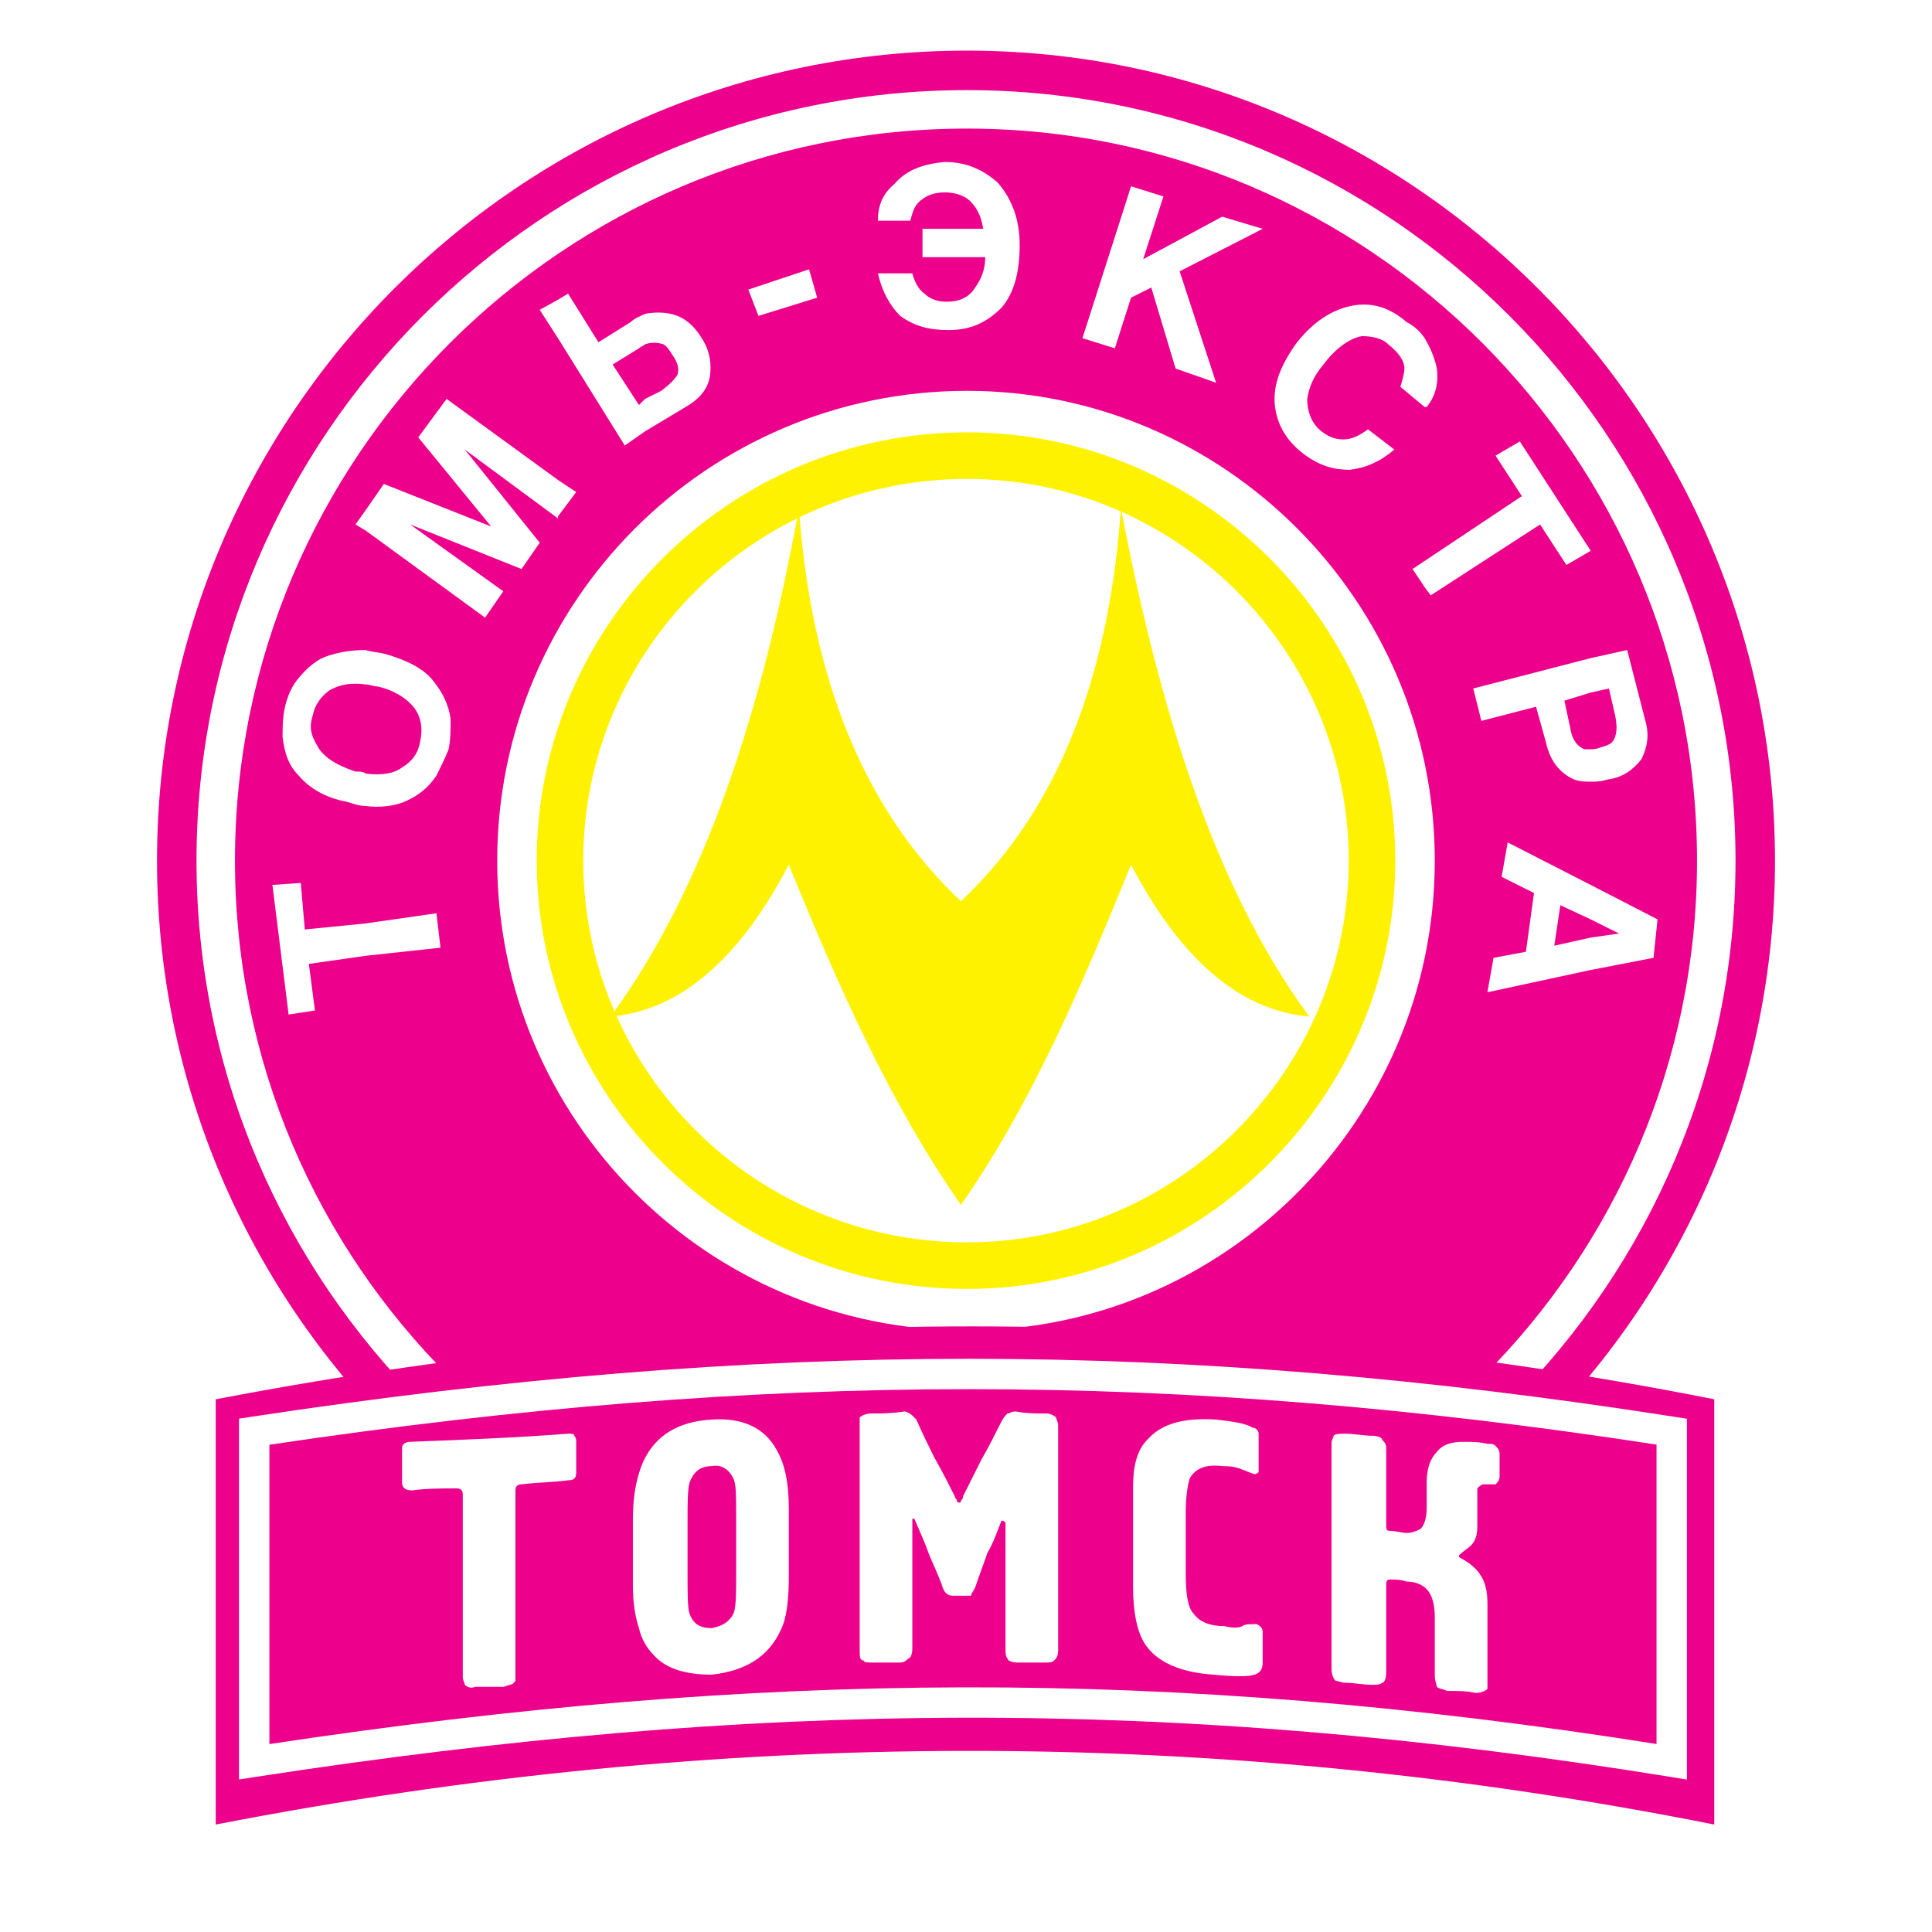 <?xml version="1.0" encoding="utf-8"?>
<!-- Generator: Adobe Illustrator 13.0.0, SVG Export Plug-In . SVG Version: 6.00 Build 14948)  -->
<!DOCTYPE svg PUBLIC "-//W3C//DTD SVG 1.0//EN" "http://www.w3.org/TR/2001/REC-SVG-20010904/DTD/svg10.dtd">
<svg version="1.0" id="Layer_1" xmlns="http://www.w3.org/2000/svg" xmlns:xlink="http://www.w3.org/1999/xlink" x="0px" y="0px"
	 width="192.756px" height="192.756px" viewBox="0 0 192.756 192.756" enable-background="new 0 0 192.756 192.756"
	 xml:space="preserve">
<g>
	<polygon fill-rule="evenodd" clip-rule="evenodd" fill="#FFFFFF" points="0,0 192.756,0 192.756,192.756 0,192.756 0,0 	"/>
	<path fill-rule="evenodd" clip-rule="evenodd" fill="#EC008C" d="M96.479,5.051c44.448,0,80.613,36.367,80.613,80.815
		c0,44.446-36.165,80.813-80.613,80.813c-44.65,0-80.814-36.367-80.814-80.813C15.665,41.418,51.829,5.051,96.479,5.051
		L96.479,5.051z"/>
	<path fill-rule="evenodd" clip-rule="evenodd" fill="#FFFFFF" d="M96.479,38.994c25.659,0,46.67,21.012,46.67,46.873
		s-21.012,46.872-46.67,46.872c-25.86,0-46.872-21.012-46.872-46.872S70.619,38.994,96.479,38.994L96.479,38.994z"/>
	<path fill="#FFFFFF" d="M96.479,8.991c21.12,0,40.278,8.642,54.162,22.563c13.899,13.938,22.512,33.167,22.512,54.312
		c0,21.138-8.601,40.306-22.484,54.188c-13.883,13.883-33.052,22.484-54.189,22.484c-21.221,0-40.429-8.592-54.336-22.461
		c-13.926-13.891-22.539-33.068-22.539-54.212c0-21.163,8.621-40.403,22.559-54.341C56.066,17.623,75.266,8.991,96.479,8.991
		L96.479,8.991z M147.927,34.254c-13.183-13.218-31.38-21.425-51.448-21.425c-20.153,0-38.392,8.2-51.603,21.41
		C31.633,47.483,23.443,65.763,23.443,85.866c0,20.093,8.177,38.312,21.399,51.497c13.211,13.176,31.463,21.336,51.637,21.336
		c20.078,0,38.288-8.17,51.475-21.357c13.188-13.189,21.359-31.398,21.359-51.476C169.313,65.769,161.132,47.495,147.927,34.254
		L147.927,34.254z"/>
	<path fill="#FFF200" d="M96.479,43.135c11.753,0,22.437,4.808,30.18,12.55c7.743,7.743,12.551,18.428,12.551,30.181
		s-4.808,22.437-12.552,30.181c-7.742,7.742-18.426,12.549-30.179,12.549c-11.834,0-22.557-4.797-30.326-12.527
		c-7.787-7.748-12.607-18.441-12.607-30.202c0-11.759,4.82-22.454,12.607-30.202C73.922,47.933,84.645,43.135,96.479,43.135
		L96.479,43.135z M123.374,58.97c-6.903-6.903-16.426-11.188-26.895-11.188c-10.567,0-20.134,4.276-27.059,11.167
		c-6.935,6.9-11.227,16.432-11.227,26.917s4.292,20.017,11.227,26.917c6.924,6.891,16.491,11.166,27.059,11.166
		c10.47,0,19.992-4.285,26.894-11.188c6.904-6.904,11.189-16.425,11.189-26.896S130.277,65.875,123.374,58.97L123.374,58.97z"/>
	<path fill-rule="evenodd" clip-rule="evenodd" fill="#FFF200" d="M95.873,120.211c-7.07-10.102-12.324-22.021-17.172-33.94
		c-4.646,8.889-10.506,14.546-17.78,15.151c9.496-12.929,15.154-30.708,18.79-50.71c1.212,17.173,6.667,30.305,16.162,39.195
		c9.496-8.89,14.749-22.022,15.961-39.195c3.838,20.001,9.293,37.781,18.789,50.71c-7.273-0.605-13.133-6.263-17.779-15.151
		C107.995,98.189,102.944,110.109,95.873,120.211L95.873,120.211z"/>
	<path fill-rule="evenodd" clip-rule="evenodd" fill="#EC008C" d="M21.523,139.607c50.711-9.697,100.614-9.697,149.507,0
		c0,13.941,0,28.689,0,42.428c-49.701-9.9-99.604-9.697-149.507,0C21.523,168.297,21.523,153.549,21.523,139.607L21.523,139.607z"/>
	<path fill="#FFFFFF" d="M25.137,141.342c25.433-3.85,48.589-5.775,71.545-5.775c22.934,0,45.688,1.928,70.337,5.781l1.284,0.201
		v1.291v32.932v1.775l-1.752-0.283c-24.85-4.023-47.656-5.936-70.476-5.885c-22.801,0.049-45.61,2.064-70.488,5.891l-1.74,0.268
		v-1.766V142.84v-1.303L25.137,141.342L25.137,141.342z M96.682,138.598c-22.417,0-45.033,1.848-69.804,5.545v29.865
		c24.349-3.678,46.772-5.611,69.198-5.66c22.404-0.051,44.826,1.787,69.197,5.652v-29.869
		C141.319,140.441,119.107,138.598,96.682,138.598L96.682,138.598z"/>
	<path fill-rule="evenodd" clip-rule="evenodd" fill="#FFFFFF" d="M36.474,68.289c-1.414-0.202-2.626,0-3.637,0.606
		c-0.808,0.606-1.414,1.414-1.616,2.424c-0.404,1.212-0.202,2.021,0.404,3.031c0.606,1.212,2.021,2.021,3.838,2.626
		c0.404,0,0.809,0,1.01,0.203c1.617,0.202,2.829,0,3.637-0.606c1.01-0.606,1.616-1.414,1.818-2.626
		c0.202-1.01,0.202-2.02-0.404-3.03c-0.606-1.01-2.021-2.021-3.839-2.425C37.282,68.491,36.878,68.289,36.474,68.289L36.474,68.289z
		 M158.706,93.543l2.828-0.404l-2.828-1.413l-3.03-1.415l-0.606,4.04L158.706,93.543L158.706,93.543z M158.706,88.291l6.667,3.435
		l-0.403,3.837l-6.264,1.212l-10.304,2.223l0.605-3.435l3.233-0.606l0.808-5.858l-3.232-1.616l0.606-3.435L158.706,88.291
		L158.706,88.291z M158.706,74.754c0.202,0,0.606,0,1.01-0.202c0.809-0.202,1.213-0.404,1.415-1.01s0.202-1.212,0-2.223
		l-0.606-2.626l-1.818,0.404l-2.626,0.808l0.605,2.829c0.202,1.212,0.809,1.818,1.415,2.02
		C158.302,74.754,158.504,74.754,158.706,74.754L158.706,74.754z M158.706,65.662l3.637-0.808l1.818,7.071
		c0.404,1.414,0.202,2.626-0.404,3.838c-0.808,1.01-1.818,1.818-3.435,2.021c-0.606,0.202-1.01,0.202-1.616,0.202
		c-0.605,0-1.01,0-1.616-0.202c-1.414-0.606-2.425-1.818-2.829-3.637l-1.01-3.637l-5.455,1.415l-0.808-3.233L158.706,65.662
		L158.706,65.662z M142.139,55.964l9.698-6.465l-2.627-4.041l2.425-1.415l7.071,10.91l-2.425,1.414l-2.626-4.041l-10.91,7.071
		l-0.606-0.809l-1.212-1.818L142.139,55.964L142.139,55.964z M142.139,33.741c0.606,1.01,1.011,2.02,1.213,3.03
		c0.202,1.617-0.202,2.829-1.011,3.838h-0.202l-2.424-2.02c0.201-0.606,0.404-1.414,0.404-1.818c0-0.808-0.606-1.616-1.617-2.424
		c-0.605-0.606-1.616-0.809-2.626-0.809c-1.212,0.203-2.627,1.212-3.839,2.829c-1.01,1.212-1.414,2.222-1.616,3.435
		c0,1.212,0.404,2.424,1.415,3.232c0.808,0.606,1.413,0.808,2.222,0.808s1.616-0.404,2.425-1.01l2.626,2.02
		c-1.414,1.213-2.828,1.819-4.444,2.021c-1.616,0-3.03-0.404-4.647-1.616c-1.818-1.415-2.626-3.031-2.828-4.849
		c-0.202-2.02,0.606-4.041,2.223-6.263c1.616-2.021,3.434-3.232,5.455-3.636c2.02-0.404,3.839,0.202,5.454,1.616
		C141.129,32.528,141.735,33.134,142.139,33.741L142.139,33.741z M64.355,39.802l1.616-0.808c0.808-0.606,1.415-1.212,1.617-1.616
		c0.202-0.606,0-1.212-0.404-1.818c-0.404-0.606-0.606-1.011-1.01-1.212c-0.606-0.202-1.212-0.202-1.818,0
		c-0.202,0.202-0.404,0.202-0.606,0.404l-2.627,1.617l2.627,4.041L64.355,39.802L64.355,39.802z M64.355,31.316
		c1.01-0.203,2.223-0.203,3.233,0.202c1.01,0.404,1.818,1.212,2.424,2.223c0.809,1.212,1.011,2.626,0.809,3.839
		c-0.202,1.212-1.01,2.222-2.424,3.03l-4.041,2.425l-2.021,1.414l-6.667-10.708l-1.818-2.829l1.818-1.01l1.01-0.606l3.03,4.849
		l3.233-2.021C63.345,31.72,63.951,31.518,64.355,31.316L64.355,31.316z M80.721,26.871l0.808,2.828l-5.859,1.819l-1.01-2.626
		L80.721,26.871L80.721,26.871z M98.095,22.831c-0.202-1.415-0.808-2.424-1.616-3.031c-0.606-0.404-1.415-0.606-2.222-0.606
		c-1.212,0-2.02,0.404-2.626,1.01c-0.404,0.404-0.606,1.01-0.808,1.818H87.59c0-1.415,0.404-2.627,1.616-3.637
		c1.212-1.415,2.829-2.021,5.051-2.222c2.222,0,3.838,0.808,5.252,2.02c1.415,1.616,2.223,3.637,2.223,6.263
		c0,2.829-0.606,4.849-1.818,6.263c-1.414,1.414-3.03,2.222-5.252,2.222c-2.021,0-3.435-0.404-4.849-1.414
		c-1.01-1.01-1.818-2.424-2.222-4.243h3.435c0.202,0.808,0.606,1.616,1.212,2.02c0.606,0.606,1.414,0.809,2.222,0.809
		c1.212,0,2.222-0.405,2.828-1.415c0.606-0.808,1.01-1.818,1.01-3.03h-6.262v-2.829H98.095L98.095,22.831z M111.228,34.75
		l-3.232-1.01l4.849-15.153l3.232,1.01l-2.021,6.263l7.88-4.243l4.041,1.212l-8.284,4.243l3.637,11.112l-4.041-1.415l-2.424-8.082
		l-2.021,1.01L111.228,34.75L111.228,34.75z M55.668,47.883l1.818,1.212l-1.818,2.424v0.203l-9.294-6.87l7.476,9.294l-1.818,2.626
		l-11.112-4.445l9.294,6.667l-1.818,2.626l-11.92-8.688l-1.01-0.606l1.01-1.415l1.819-2.626l10.708,4.243l-7.274-8.89l2.829-3.838
		L55.668,47.883L55.668,47.883z M43.545,91.119l0.404,3.434l-7.476,0.808l-5.657,0.809l0.606,4.647l-2.626,0.404l-1.616-12.93
		l2.828-0.202l0.404,4.646l6.061-0.605L43.545,91.119L43.545,91.119z M36.474,80.411c-0.606,0-1.212-0.203-1.818-0.404
		c-2.222-0.404-3.838-1.415-4.849-2.627c-1.01-1.01-1.415-2.222-1.616-3.838c0-0.808,0-1.818,0.202-2.829
		c0.202-1.01,0.606-2.021,1.212-2.829c0.808-1.01,1.818-2.02,3.031-2.424s2.424-0.606,3.838-0.606
		c0.606,0.202,1.212,0.202,2.021,0.404c2.021,0.606,3.838,1.415,4.849,2.829c0.808,1.01,1.414,2.222,1.616,3.637
		c0,1.01,0,2.021-0.202,3.03c-0.404,1.01-0.808,1.818-1.212,2.626c-0.808,1.212-1.818,2.021-3.232,2.627
		C39.303,80.411,37.889,80.613,36.474,80.411L36.474,80.411z"/>
	<path fill-rule="evenodd" clip-rule="evenodd" fill="#FFFFFF" d="M71.023,146.275c-1.212,0-1.819,0.605-2.223,1.615
		c-0.202,0.809-0.202,2.021-0.202,3.84s0,3.635,0,5.453s0,3.234,0.202,3.84c0.404,1.01,1.01,1.414,2.223,1.414
		c1.01-0.203,1.818-0.605,2.222-1.617c0.202-0.807,0.202-2.02,0.202-3.838s0-3.838,0-5.656s0-3.031-0.202-3.637
		C72.841,146.678,72.033,146.072,71.023,146.275L71.023,146.275z M71.023,167.084c-2.626,0-4.647-0.605-5.859-2.02
		c-0.606-0.605-1.212-1.617-1.414-2.627c-0.404-1.213-0.606-2.627-0.606-4.242c0-1.012,0-2.223,0-3.232c0-1.213,0-2.223,0-3.436
		c0-2.424,0.403-4.242,1.01-5.656c1.212-2.627,3.435-4.041,6.87-4.244c3.031-0.201,5.252,0.809,6.465,3.031
		c0.808,1.414,1.212,3.232,1.212,5.859c0,1.01,0,2.223,0,3.232c0,1.213,0,2.223,0,3.434c0,2.426-0.202,4.244-0.808,5.457
		C76.68,165.266,74.458,166.68,71.023,167.084L71.023,167.084z M91.024,151.527c0,2.021,0,4.242,0,6.465s0,4.445,0,6.467
		c0,0.605-0.202,1.01-0.404,1.01c-0.202,0.201-0.404,0.404-0.808,0.404c-1.01,0-2.02,0-2.828,0c-0.404,0-0.808,0-0.808-0.203
		c-0.404,0-0.404-0.404-0.404-1.01c0-3.637,0-7.477,0-11.111c0-3.84,0-7.477,0-11.314c0-0.404,0-0.607,0-0.809
		c0.202-0.201,0.606-0.404,1.212-0.404c1.01,0,2.02,0,3.232-0.201c0.202,0,0.606,0.201,0.808,0.404
		c0.202,0.201,0.202,0.201,0.404,0.402c0.606,1.414,1.212,2.627,1.818,3.84c0.808,1.414,1.414,2.627,2.021,3.838
		c0,0.203,0.202,0.203,0.202,0.404c0,0.203,0.202,0.203,0.202,0.203c0.202,0,0.202,0,0.202-0.203
		c0.202-0.201,0.202-0.201,0.202-0.404c0.606-1.211,1.212-2.424,1.818-3.637c0.809-1.414,1.414-2.627,2.021-3.838
		c0.202-0.404,0.404-0.605,0.606-0.809c0.202,0,0.404-0.201,0.808-0.201c1.011,0.201,2.021,0.201,3.031,0.201
		c0.404,0,0.808,0.203,1.01,0.404c0,0.201,0.202,0.404,0.202,0.809c0,3.838,0,7.475,0,11.314c0,3.635,0,7.475,0,11.111
		c0,0.605-0.202,0.809-0.404,1.01c-0.202,0.203-0.403,0.203-0.808,0.203c-1.011,0-2.021,0-2.829,0c-0.605,0-1.01-0.203-1.01-0.404
		c-0.202-0.203-0.202-0.607-0.202-1.01c0-2.021,0-4.244,0-6.264c0-2.021,0-4.244,0-6.264c-0.202-0.201-0.202-0.201-0.202-0.201
		s0,0-0.202,0c-0.404,1.01-0.808,2.221-1.414,3.232c-0.404,1.211-0.808,2.221-1.212,3.434c-0.202,0.404-0.404,0.605-0.404,0.809
		c-0.202,0-0.404,0-0.606,0c-0.404,0-0.807,0-1.212,0c-0.403,0-0.808-0.203-1.009-0.809c-0.404-1.213-1.01-2.424-1.415-3.434
		c-0.404-1.213-1.01-2.426-1.414-3.436H91.024L91.024,151.527z M125.572,143.041c0,1.213,0,2.223,0,3.436c0,0.201,0,0.201,0,0.404
		c0,0-0.202,0.201-0.404,0.201c-0.606-0.201-1.01-0.404-1.616-0.605s-1.212-0.201-1.616-0.201c-1.616-0.203-2.627,0.201-3.233,1.211
		c-0.201,0.607-0.403,1.818-0.403,3.436c0,2.02,0,4.041,0,6.061s0.202,3.436,0.808,4.041c0.606,0.809,1.617,1.211,3.031,1.211
		c0.808,0.203,1.414,0.203,1.818,0c0.202-0.201,0.808-0.201,1.414-0.201c0.403,0.201,0.606,0.404,0.606,0.809c0,1.01,0,2.02,0,3.031
		c0,0.605-0.203,1.01-0.809,1.211c-0.606,0.203-2.021,0.203-4.041,0c-3.232-0.201-5.657-1.211-6.869-3.029
		c-0.808-1.213-1.212-3.234-1.212-5.658c0-1.615,0-3.232,0-5.051c0-1.615,0-3.232,0-5.051c0-2.02,0.404-3.637,1.414-4.646
		c1.414-1.617,3.637-2.223,6.869-2.021c1.818,0.203,3.03,0.404,3.637,0.809C125.37,142.436,125.572,142.84,125.572,143.041
		L125.572,143.041z M132.845,166.479c0-3.637,0-7.477,0-11.113c0-3.838,0-7.475,0-11.312c0-0.404,0.203-0.607,0.203-0.809
		c0.201-0.203,0.605-0.203,1.212-0.203c0.808,0,1.818,0.203,2.626,0.203c0.606,0,1.011,0.201,1.011,0.404
		c0.202,0.201,0.404,0.404,0.404,0.807c0,1.416,0,2.627,0,4.041c0,1.213,0,2.426,0,3.637c0,0.404,0,0.607,0.404,0.607
		c0.605,0,1.211,0.201,1.615,0.201c0.606,0,1.011-0.201,1.415-0.404c0.403-0.404,0.605-1.211,0.605-2.02c0-1.01,0-1.818,0-2.627
		c0-1.414,0.404-2.424,1.011-3.029c0.605-0.809,1.616-1.012,2.626-1.012c0.809,0,1.616,0,2.425,0.203c0.404,0,0.605,0,0.808,0.201
		s0.404,0.404,0.404,0.809c0,0.809,0,1.414,0,2.223c0,0.404-0.202,0.605-0.404,0.809c0,0-0.202,0-0.403,0c-0.202,0-0.606,0-0.809,0
		s-0.404,0.201-0.606,0.402c0,0.203,0,0.607,0,0.809c0,1.012,0,2.021,0,3.031c0,0.809-0.201,1.414-0.605,1.818
		s-0.809,0.605-1.213,1.01c0,0,0,0,0,0.201c0.809,0.404,1.617,1.012,2.021,1.617c0.606,0.809,0.809,1.818,0.809,3.031
		c0,1.211,0,2.627,0,3.838c0,1.213,0,2.424,0,3.84c0,0.402,0,0.605,0,0.807c-0.202,0.203-0.606,0.404-1.212,0.404
		c-0.809-0.201-1.818-0.201-2.829-0.201c-0.404-0.203-0.808-0.203-1.01-0.404c0-0.203-0.202-0.605-0.202-1.01
		c0-2.021,0-3.84,0-5.859c0-1.213-0.202-2.021-0.606-2.627s-1.212-1.01-2.223-1.01c-0.605-0.203-1.01-0.203-1.615-0.203
		c-0.404,0-0.404,0.203-0.404,0.607c0,1.414,0,2.828,0,4.445c0,1.414,0,2.828,0,4.242c0,0.605-0.202,1.01-0.404,1.01
		c-0.202,0.201-0.606,0.201-1.011,0.201c-0.808,0-1.818-0.201-2.626-0.201c-0.404,0-0.809-0.201-1.011-0.201
		C133.048,167.488,132.845,167.084,132.845,166.479L132.845,166.479z M40.919,143.85c5.253-0.201,10.506-0.404,15.759-0.809
		c0.404,0,0.606,0,0.606,0.203c0.202,0.201,0.202,0.404,0.202,0.605c0,1.012,0,2.021,0,3.031c0,0.605-0.202,0.809-0.808,0.809
		c-1.415,0.201-3.031,0.201-4.647,0.404c-0.404,0-0.606,0.201-0.606,0.605c0,3.031,0,6.061,0,9.092c0,3.029,0,6.061,0,9.092
		c0,0.404,0,0.809,0,0.809c-0.202,0.402-0.606,0.402-1.212,0.605c-0.809,0-1.818,0-2.829,0c-0.404,0.201-0.808,0-1.01-0.203
		c0-0.201-0.202-0.402-0.202-0.807c0-3.031,0-6.062,0-9.092c0-3.031,0-6.062,0-9.092c0-0.404-0.202-0.607-0.606-0.607
		c-1.414,0-3.031,0-4.444,0.203c-0.606,0-1.01-0.203-1.01-0.809c0-1.01,0-2.223,0-3.436C40.111,144.053,40.515,143.85,40.919,143.85
		L40.919,143.85z"/>
</g>
</svg>
